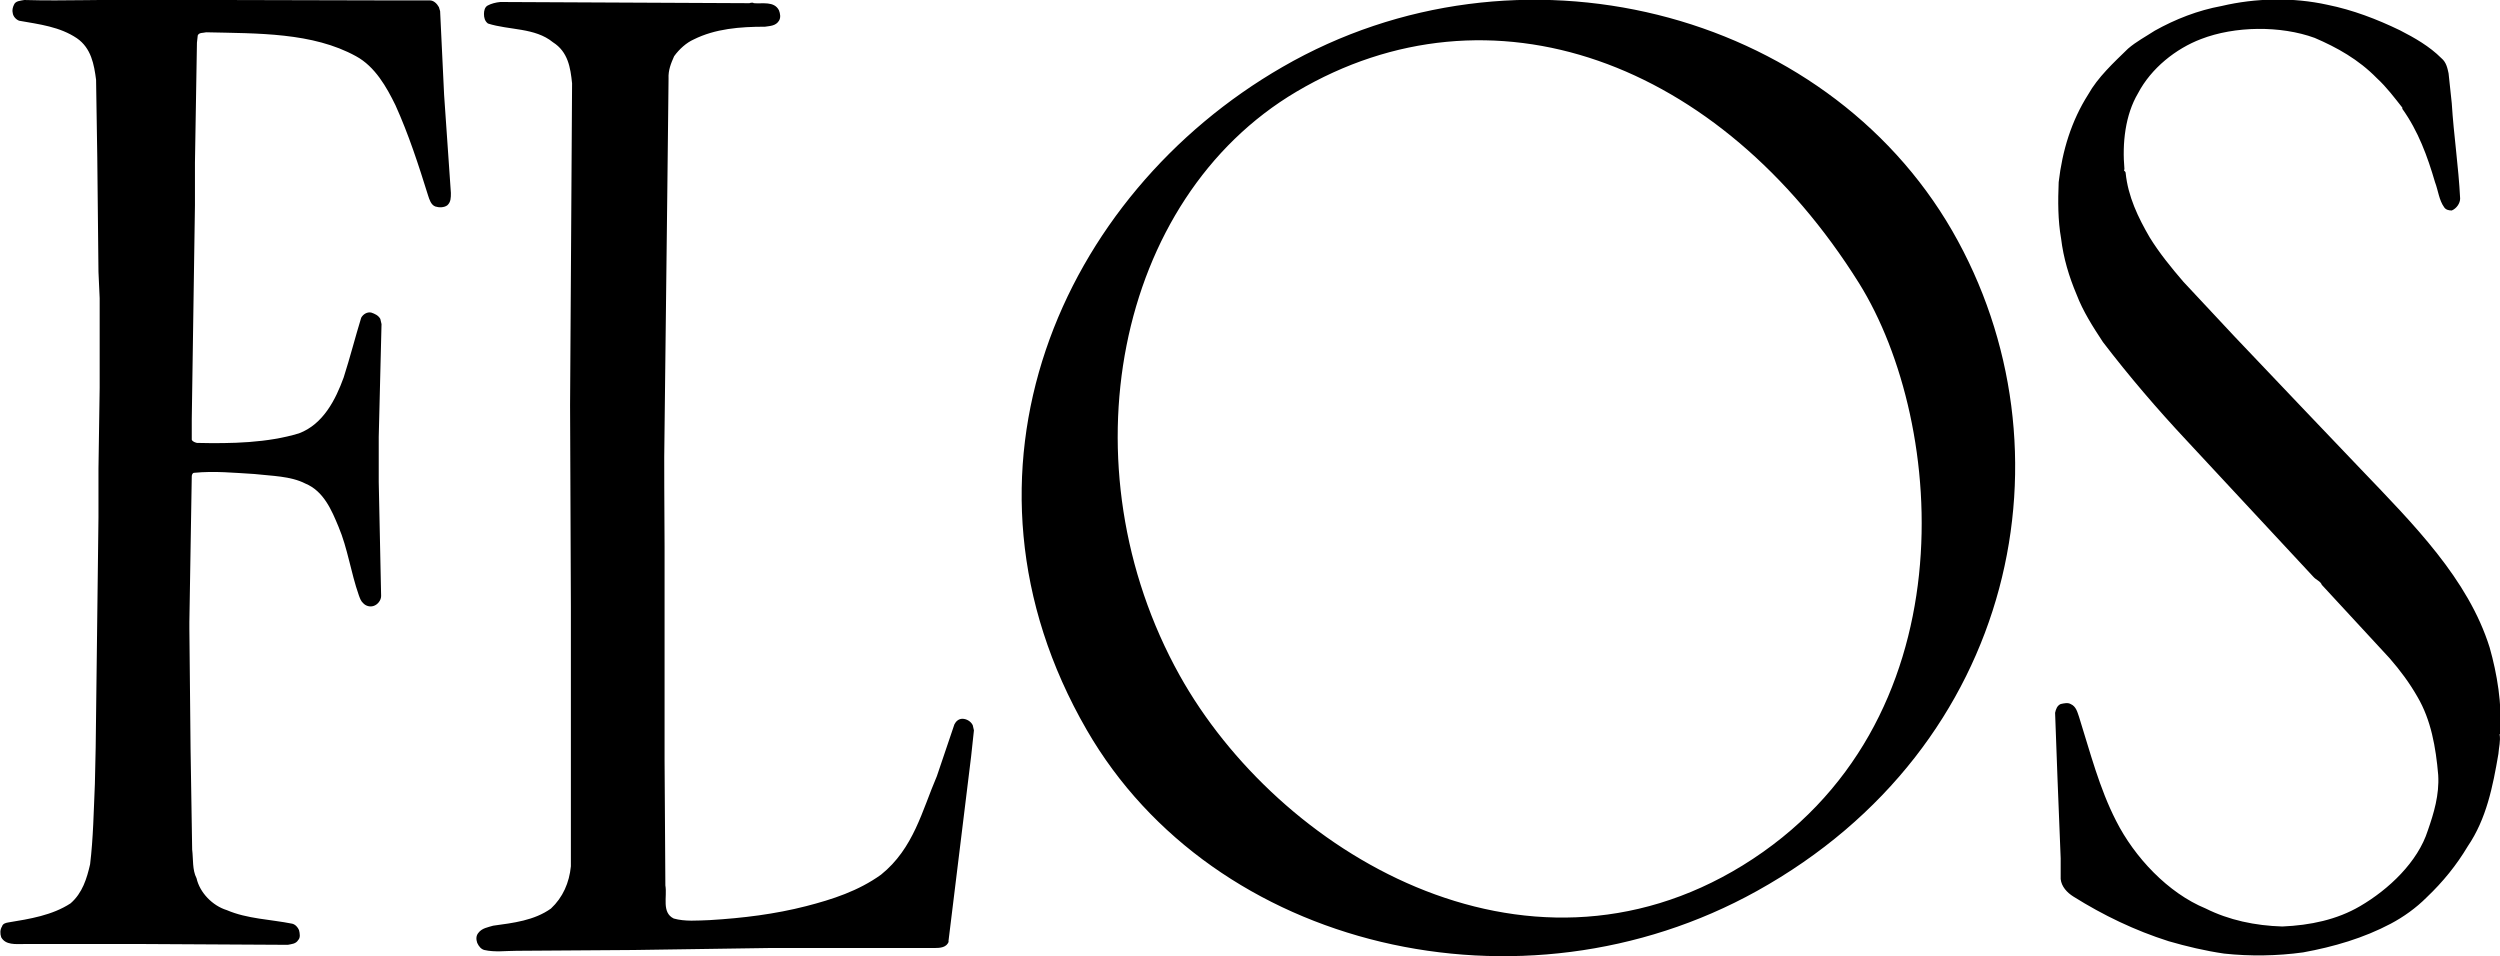 <svg xmlns="http://www.w3.org/2000/svg" data-name="Livello 1" viewBox="0 0 62.71 23.99">
  <path d="M62.7 18.42c.03.16-.02.33-.03.49-.14.82-.3 1.63-.77 2.32-.28.47-.62.89-1.03 1.28-.27.27-.58.49-.9.66-.68.36-1.43.58-2.2.72-.65.09-1.33.1-1.98.03-.48-.07-.94-.18-1.39-.31-.85-.27-1.64-.65-2.39-1.12-.16-.1-.3-.25-.32-.44v-.52l-.08-2.01-.06-1.64c.02-.09.05-.18.14-.22.09-.02.18-.04.25 0 .14.06.17.21.21.32.28.89.51 1.79.93 2.61.46.91 1.3 1.81 2.25 2.2.58.29 1.24.43 1.92.45.7-.03 1.37-.17 1.95-.51.72-.42 1.45-1.11 1.7-1.9.15-.43.29-.89.26-1.39-.06-.7-.18-1.38-.52-1.96-.2-.35-.43-.66-.7-.97l-1.7-1.84c-.03-.09-.14-.12-.21-.2l-3.18-3.42c-.74-.79-1.45-1.62-2.1-2.47-.25-.38-.5-.77-.66-1.19-.19-.45-.33-.91-.39-1.41-.08-.45-.08-.94-.06-1.41.09-.79.32-1.54.74-2.2.24-.43.64-.8 1-1.15.21-.18.44-.3.67-.45.52-.29 1.08-.51 1.68-.62.85-.2 1.79-.22 2.65-.03.64.13 1.24.36 1.82.64.37.19.74.4 1.04.7.12.1.15.24.18.38l.08.75c.05.81.17 1.58.21 2.39 0 .12-.09.25-.21.3-.08 0-.15-.02-.19-.08-.13-.18-.15-.42-.23-.63-.19-.65-.42-1.28-.82-1.84V2.7c-.19-.24-.39-.51-.64-.74-.46-.47-1-.77-1.56-1.01-.85-.31-2-.3-2.85.03-.63.24-1.25.73-1.58 1.36-.32.54-.4 1.25-.34 1.91-.04.03.03.04.03.09.06.59.31 1.11.6 1.61.24.39.54.76.85 1.12l1.28 1.37 1.73 1.82 1.45 1.52c1.31 1.37 2.68 2.74 3.22 4.46.19.67.31 1.41.27 2.14v.02Zm-38.9 5.19c-.05.16-.22.17-.36.17h-4.15l-3.4.05-2.93.02c-.27 0-.55.04-.81-.02-.08-.02-.14-.09-.18-.18-.03-.09-.03-.18.03-.25.09-.12.24-.14.37-.18.51-.07 1.03-.13 1.45-.43.3-.28.46-.65.5-1.06v-6.51l-.02-5.06.05-8.07c-.04-.39-.1-.79-.48-1.03-.45-.37-1.1-.3-1.63-.47-.08-.06-.1-.15-.1-.24 0-.08.02-.17.09-.21.09-.05.21-.08.32-.09l6.25.03s.07-.03.11 0c.21.02.51-.06.63.18.03.08.05.18 0 .26-.08.13-.22.13-.35.15-.63 0-1.25.05-1.79.32-.18.08-.36.24-.49.42-.08.18-.15.35-.14.56l-.03 2.73-.07 6.02c-.02.98 0 2 0 2.99v5.36l.02 3.14c.05.28-.1.68.21.83.28.08.6.05.9.04.84-.05 1.64-.15 2.42-.35.66-.17 1.31-.38 1.88-.79.82-.66 1.03-1.61 1.4-2.47l.44-1.3c.04-.08.11-.14.2-.14.1 0 .21.06.26.16l.03.13-.07.65-.57 4.65ZM11.22 5.15c-.08.06-.21.06-.3.03-.11-.04-.15-.18-.18-.27-.24-.77-.49-1.54-.82-2.27-.22-.45-.51-.97-.99-1.23C7.84.81 6.47.84 5.17.81c-.07.02-.18 0-.21.08l-.02.18-.05 3.01v1.07l-.08 5.37v.51c.02.05.09.07.13.08.87.02 1.77 0 2.56-.24.61-.23.92-.85 1.12-1.4.16-.5.29-1.01.44-1.5.05-.09.15-.15.25-.13.09.03.18.07.23.16l.03.13-.07 2.83v1.13l.06 2.86c0 .11-.09.22-.19.25-.09.03-.19 0-.25-.06-.07-.06-.09-.13-.12-.21-.2-.57-.28-1.18-.51-1.72-.17-.41-.37-.89-.83-1.08-.37-.19-.84-.19-1.28-.24-.51-.03-1-.08-1.51-.03-.04 0-.06.05-.06.09l-.06 3.65v.17l.03 3.02.04 2.52c.03.24 0 .51.11.72.08.36.4.69.76.8.51.22 1.09.23 1.64.34.08.02.14.09.17.16.02.08.04.19-.02.25-.06.1-.17.1-.26.12l-3.58-.02H.6c-.21 0-.46.03-.57-.17-.03-.09-.03-.19.02-.27.02-.07.09-.09.15-.1.55-.09 1.11-.18 1.57-.48.3-.26.41-.63.49-.98.08-.66.09-1.34.12-2.02l.02-.91.07-5.77v-1.22l.03-2.03V7.48l-.03-.66-.03-2.88L2.41 2c-.05-.38-.12-.79-.48-1.04C1.5.67.99.61.48.52.4.49.33.41.32.33.3.26.32.18.35.12.39.02.51.02.61 0c1.03.03 2.04-.02 3.08 0H5.6l4.12.01h1.06c.1 0 .18.08.23.17l.03.1.1 2.1.17 2.46c0 .12 0 .23-.09.31Zm37.75.64c3.15 5.47 1.62 12.94-4.9 16.56-5.9 3.28-13.63 1.47-16.81-4.04-3.72-6.44-.66-13.42 4.91-16.63 5.9-3.41 13.59-1.45 16.8 4.11ZM29.59 16.94c2.47 4.43 8.64 8.14 14.12 4.77 5.7-3.51 5.13-11.07 2.92-14.61-3.5-5.59-9.24-7.68-14.11-4.8-4.55 2.69-5.84 9.41-2.93 14.64Z"/>
</svg>
